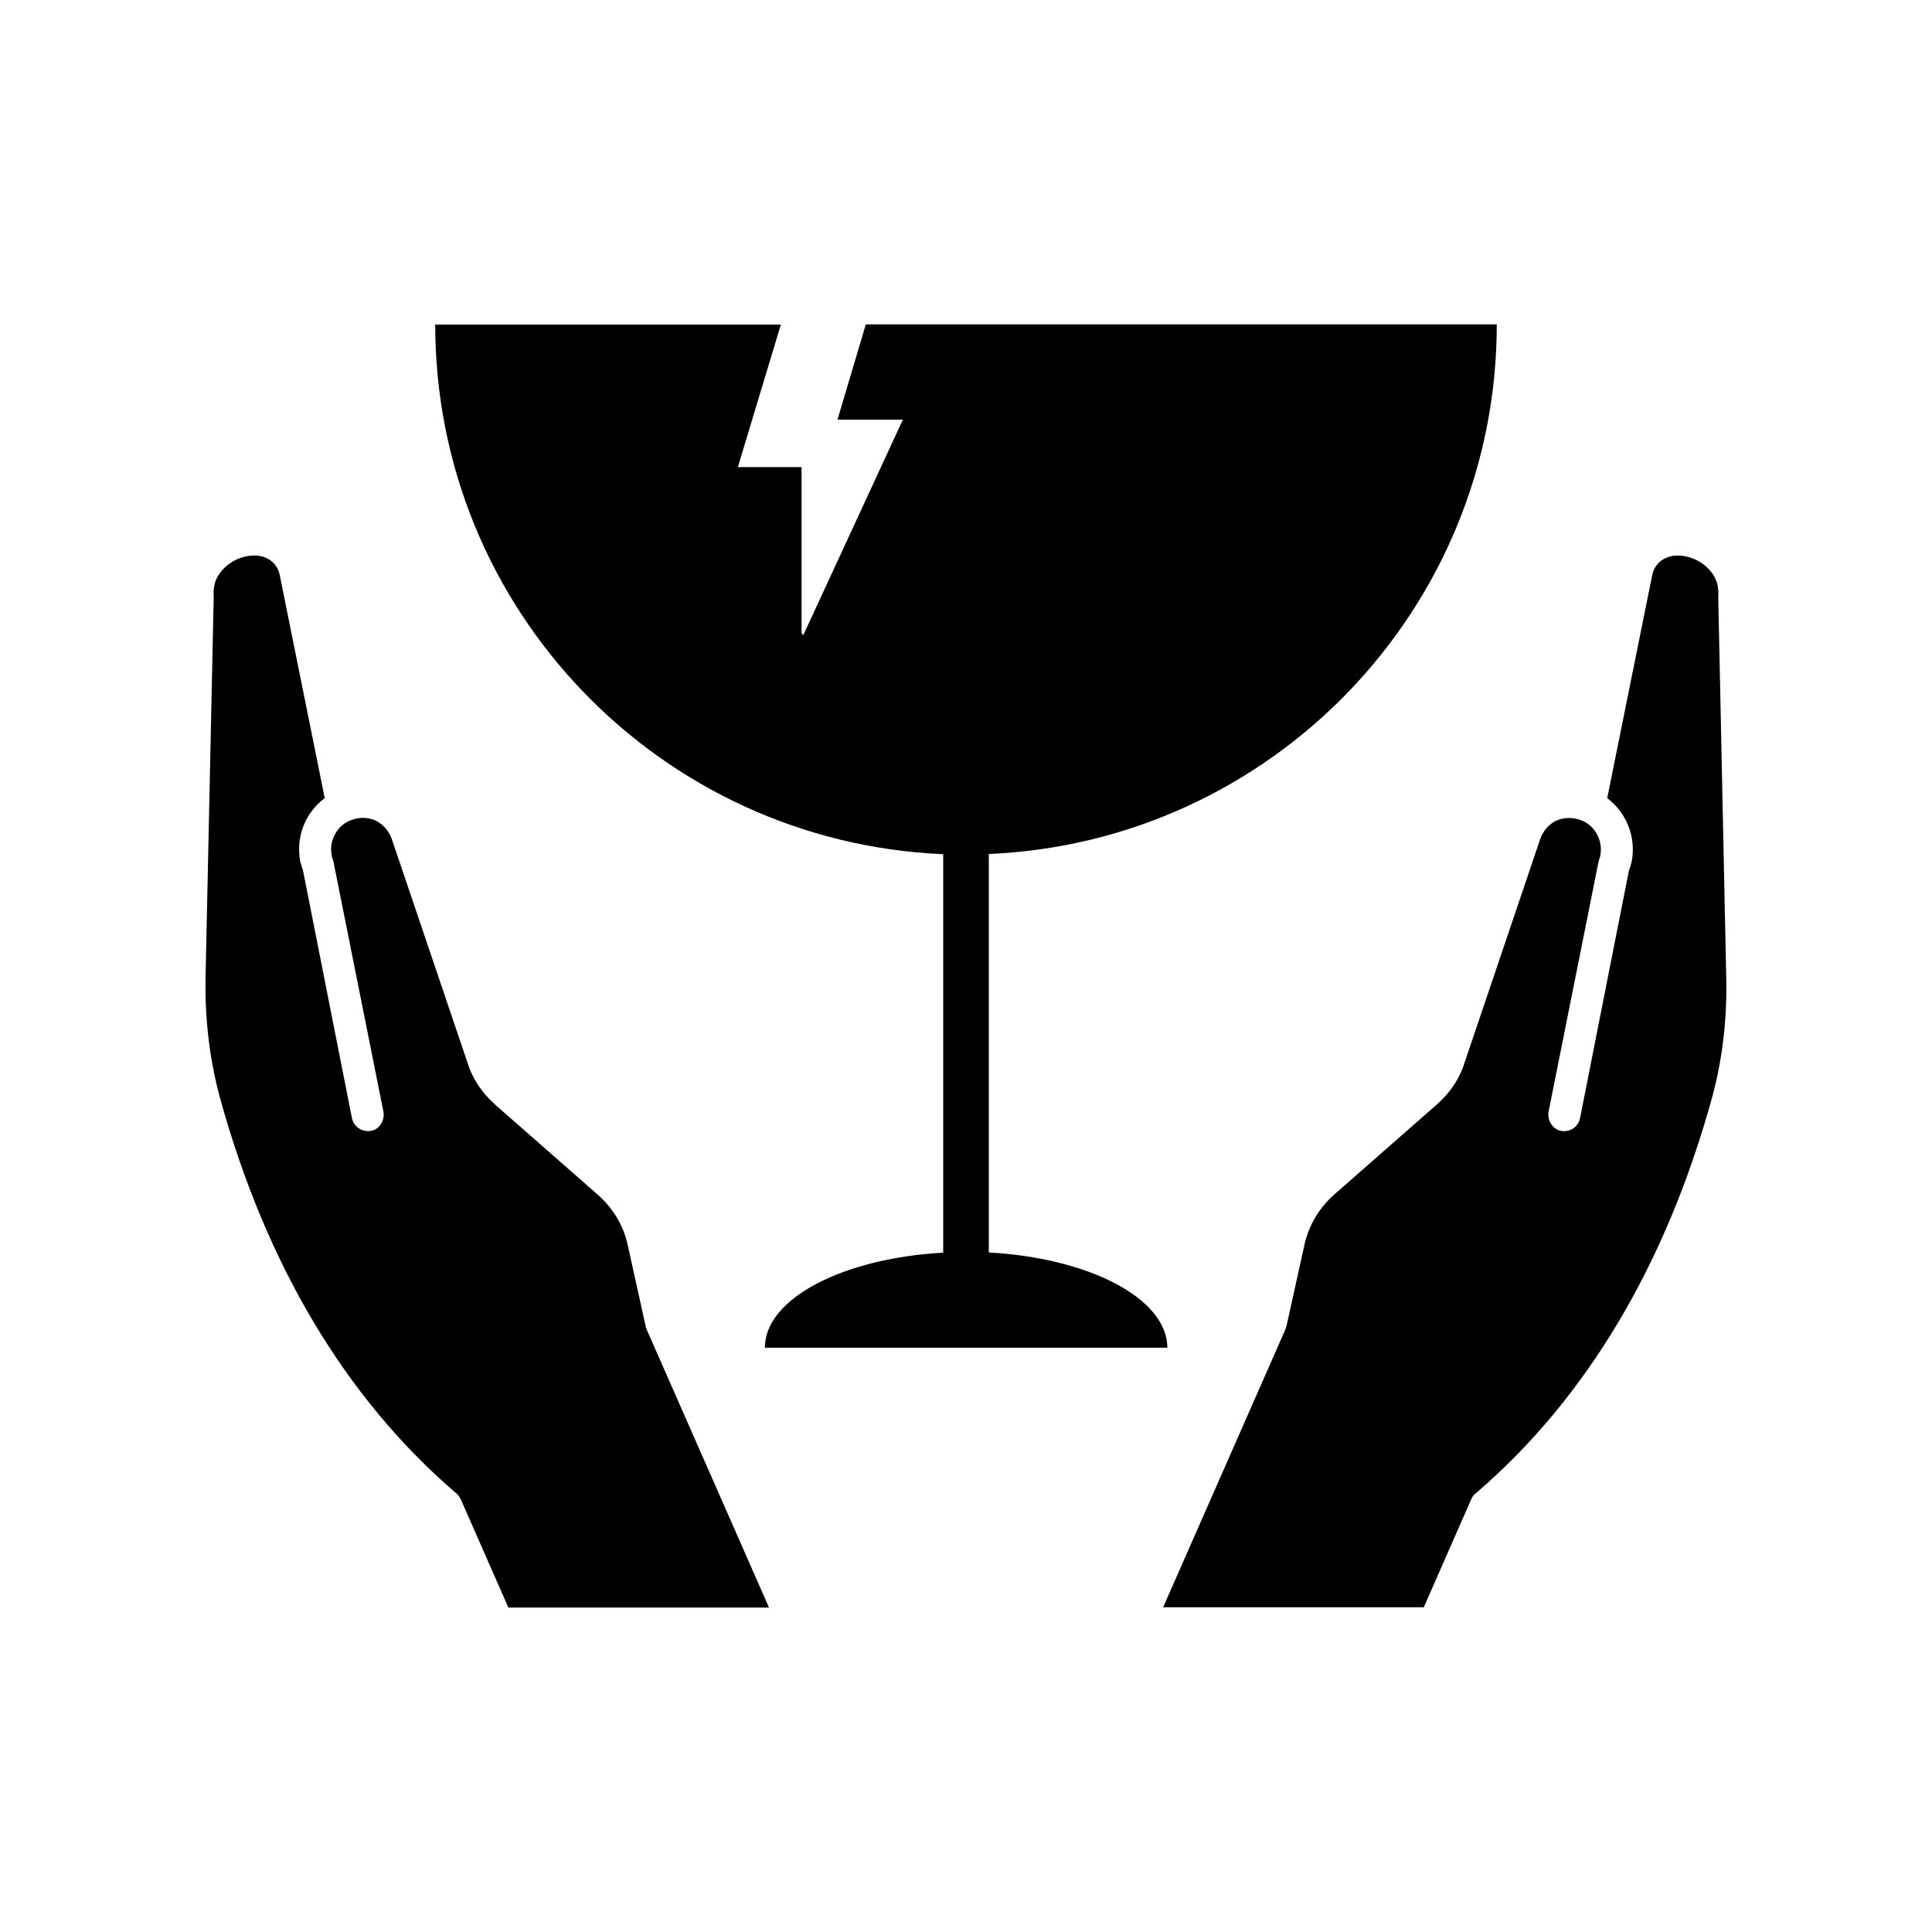 <?xml version="1.0" encoding="UTF-8"?>
<!-- Uploaded to: SVG Repo, www.svgrepo.com, Generator: SVG Repo Mixer Tools -->
<svg fill="#000000" width="800px" height="800px" version="1.1" viewBox="144 144 512 512" xmlns="http://www.w3.org/2000/svg">
 <g>
  <path d="m406.04 475.92v-105.6c74.816-3.223 134.62-64.789 134.62-140.36h-167.21l-7.508 25.242h17.332l-26.398 57.133-0.453-0.555v-43.984l-16.879 0.004 11.387-37.785-91.594-0.004c0 75.57 59.703 137.14 134.62 140.36v105.6c-26.551 1.461-47.258 12.141-47.258 25.191h106.66c-0.051-13.102-20.758-23.781-47.309-25.242z"/>
  <path d="m533.91 541.27c0.301-0.707 0.855-1.359 1.461-1.762 29.121-25.09 50.18-60.457 62.371-104.74 2.719-9.977 3.981-20.758 3.727-31.691l-2.117-100.86c0.203-2.519-0.352-4.684-1.762-6.5-1.965-2.621-5.141-4.281-8.465-4.484-3.879-0.203-6.852 2.066-7.356 5.594l-11.84 58.695c5.09 3.828 7.707 10.227 6.5 16.777-0.25 0.754-0.352 1.562-0.707 2.215l-12.992 65.801c-0.504 2.367-2.719 3.828-5.09 3.375-2.266-0.504-3.578-2.769-3.273-4.988l13.301-66.555c0.352-0.957 0.453-1.309 0.453-1.613 0.707-3.93-1.613-8.062-5.441-9.27-2.168-0.754-4.383-0.605-6.348 0.25-1.965 1.008-3.426 2.719-4.18 4.887l-20.055 59.301c-1.309 4.231-3.93 8.012-7.305 10.984l-27.207 23.879c-3.981 3.527-6.699 8.062-7.859 13.148l-4.785 21.664c-0.102 0.402-0.25 0.754-0.402 1.16l-32.293 73.406h69.074z"/>
  <path d="m202.25 434.76c12.191 44.285 33.25 79.652 62.371 104.74 0.605 0.402 1.109 1.059 1.461 1.762l12.645 28.766h69.074l-32.293-73.406c-0.152-0.402-0.352-0.754-0.402-1.16l-4.785-21.664c-1.16-5.141-3.879-9.621-7.859-13.148l-27.207-23.879c-3.375-3.023-5.996-6.75-7.305-10.984l-20.105-59.395c-0.754-2.168-2.215-3.828-4.18-4.887-1.965-0.855-4.18-1.059-6.348-0.25-3.828 1.211-6.144 5.34-5.441 9.27 0 0.301 0.102 0.656 0.453 1.613l13.301 66.555c0.352 2.266-1.008 4.535-3.273 4.988-2.367 0.402-4.586-1.008-5.09-3.375l-13-65.797c-0.301-0.707-0.453-1.461-0.707-2.215-1.211-6.551 1.359-12.949 6.5-16.777l-11.84-58.695c-0.504-3.527-3.477-5.844-7.356-5.594-3.324 0.203-6.5 1.863-8.465 4.484-1.41 1.762-1.965 3.93-1.762 6.5l-2.164 100.8c-0.203 10.934 1.055 21.715 3.777 31.742z"/>
 </g>
</svg>
